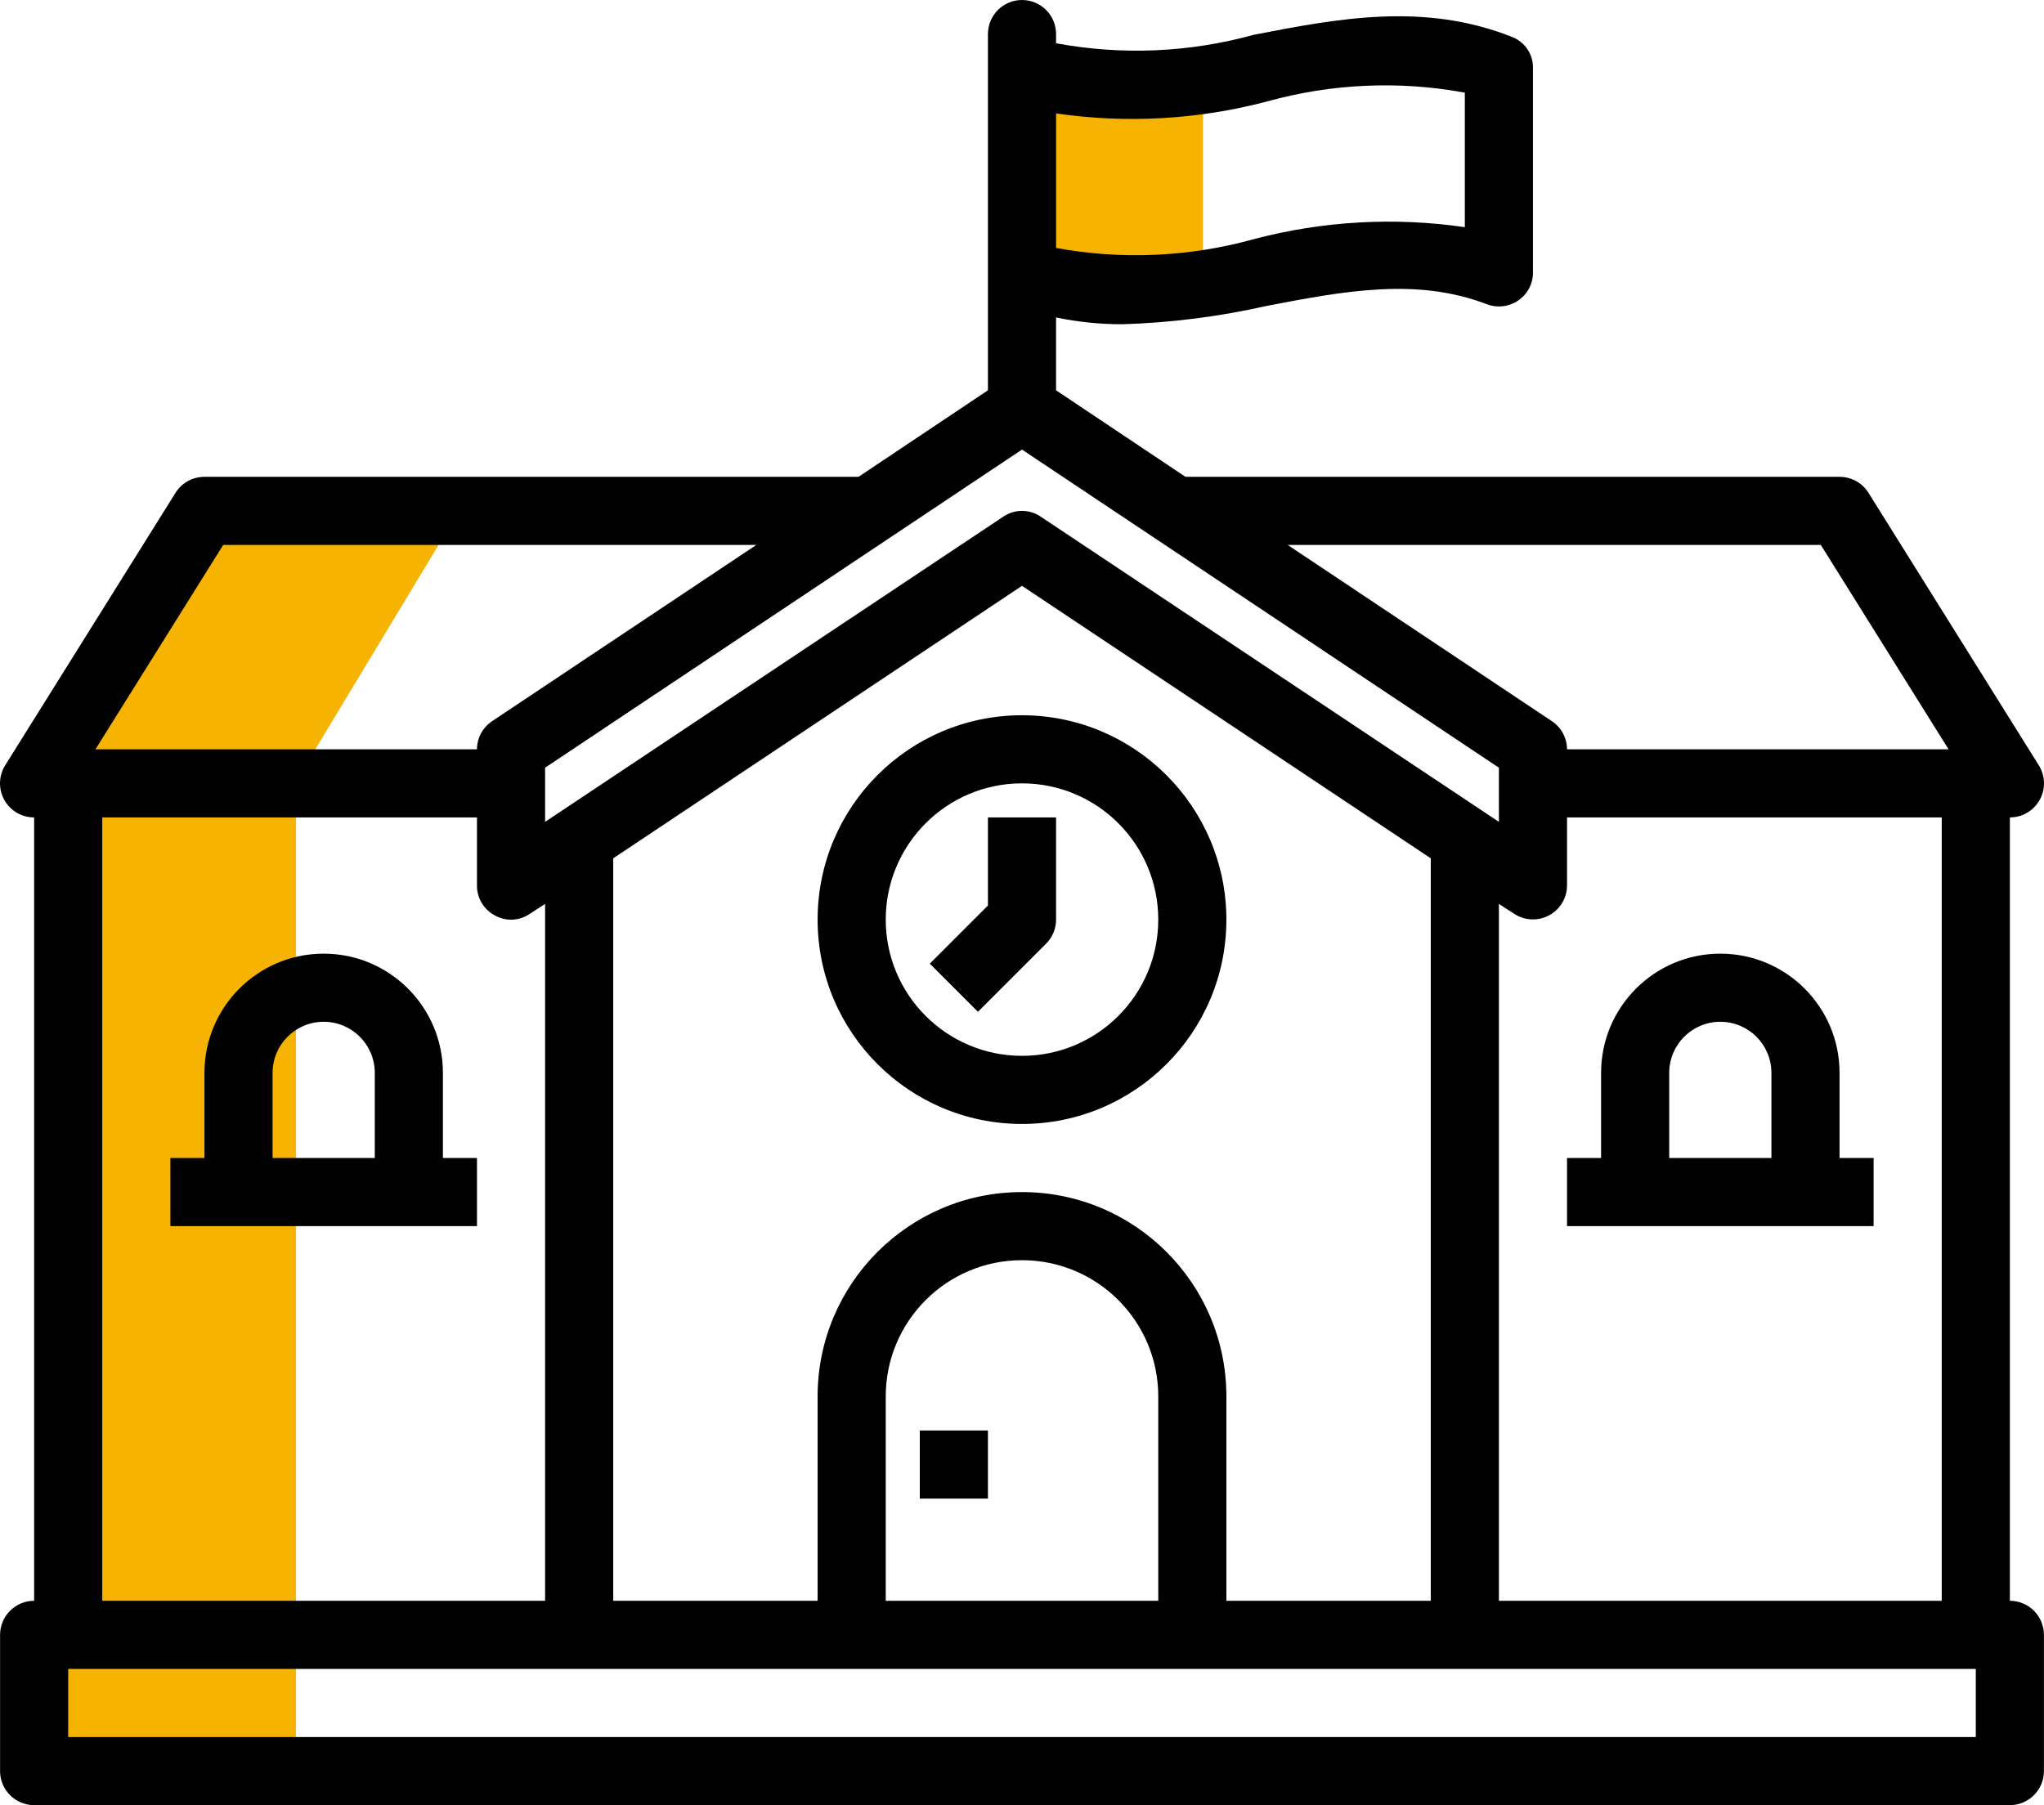 <?xml version="1.0" encoding="utf-8"?>
<!-- Generator: Adobe Illustrator 16.0.0, SVG Export Plug-In . SVG Version: 6.00 Build 0)  -->
<!DOCTYPE svg PUBLIC "-//W3C//DTD SVG 1.1//EN" "http://www.w3.org/Graphics/SVG/1.1/DTD/svg11.dtd">
<svg version="1.1" id="圖層_1" xmlns="http://www.w3.org/2000/svg" xmlns:xlink="http://www.w3.org/1999/xlink" x="0px" y="0px"
	 width="480.034px" height="424px" viewBox="15.983 16 480.034 424" enable-background="new 15.983 16 480.034 424"
	 xml:space="preserve">
<polygon fill="#F7B301" points="58.5,136.5 123.5,136.5 85.5,199.5 26.5,199.5 "/>
<rect x="256" y="38.5" fill="#F7B301" width="42.5" height="45"/>
<rect x="32.5" y="202.5" fill="#F7B301" width="53" height="197"/>
<rect x="26.5" y="404.5" fill="#F7B301" width="59" height="26"/>
<g id="school">
	<rect x="232" y="352" width="16" height="16"/>
	<path d="M256,184c-26.51,0-48,21.49-48,48s21.49,48,48,48s48-21.49,48-48C303.973,205.501,282.499,184.026,256,184z M256,264
		c-17.673,0-32-14.327-32-32s14.327-32,32-32c17.674,0,32,14.327,32,32S273.674,264,256,264z"/>
	<path d="M248,228.688l-13.655,13.656l11.312,11.313l16-16c1.5-1.5,2.344-3.535,2.344-5.656v-24h-16V228.688z"/>
	<path d="M120,288v-20c0-15.464-12.536-28-28-28s-28,12.536-28,28v20h-8v16h72v-16H120z M104,288H80v-20c0-6.627,5.373-12,12-12
		c6.628,0,12,5.373,12,12V288z"/>
	<path d="M448,288v-20c0-15.464-12.535-28-28-28c-15.464,0-28,12.536-28,28v20h-8v16h72v-16H448z M432,288h-24v-20
		c0-6.627,5.373-12,12-12c6.628,0,12,5.373,12,12V288z"/>
	<path d="M488,392V208c4.419,0.009,8.008-3.565,8.017-7.984c0.003-1.505-0.419-2.98-1.216-4.256l-40-64
		c-1.465-2.344-4.036-3.765-6.801-3.76H294.4L264,107.68V90.56c5.13,1.078,10.358,1.614,15.601,1.6
		c11.419-0.349,22.777-1.796,33.92-4.32c18-3.44,35.04-6.72,51.6-0.4c2.473,0.958,5.26,0.628,7.44-0.88
		c2.169-1.476,3.459-3.937,3.439-6.56V32c0.064-3.187-1.845-6.083-4.8-7.28c-20.88-8.32-41.2-4.32-60.72-0.56
		c-15.141,4.188-31.036,4.872-46.48,2V24c0-4.418-3.581-8-8-8c-4.418,0-8,3.582-8,8v83.68L217.6,128H64
		c-2.764-0.005-5.335,1.416-6.8,3.76l-40,64c-2.342,3.747-1.203,8.683,2.544,11.024c1.276,0.797,2.751,1.219,4.256,1.216v184
		c-4.418,0-8,3.582-8,8v32c0,4.418,3.582,8,8,8h464c4.419,0,8-3.582,8-8v-32C496,395.582,492.419,392,488,392z M264,42.64
		c16.527,2.411,33.371,1.458,49.521-2.8c15.135-4.212,31.029-4.924,46.479-2.08v31.6c-16.526-2.411-33.37-1.458-49.52,2.8
		c-15.135,4.211-31.029,4.922-46.48,2.08V42.64z M443.6,144l30,48H384c-0.014-2.676-1.364-5.168-3.6-6.64l-62-41.36H443.6z M472,208
		v184H368V228.32l3.601,2.32c3.689,2.43,8.651,1.409,11.081-2.281c0.853-1.294,1.311-2.809,1.318-4.359v-16H472z M256,121.6
		l112,74.72v12.72l-107.6-71.68c-2.653-1.813-6.146-1.813-8.8,0L144,209.04v-12.72L256,121.6z M256,296c-26.51,0-48,21.49-48,48v48
		h-48V217.6l96-64l96,64V392h-48v-48C304,317.49,282.51,296,256,296z M288,344v48h-64v-48c0-17.673,14.327-32,32-32
		C273.674,312,288,326.327,288,344z M68.4,144h125.2l-62,41.36c-2.235,1.472-3.587,3.964-3.601,6.64H38.4L68.4,144z M132.24,231.04
		c2.572,1.438,5.74,1.283,8.16-0.4l3.6-2.32V392H40V208h88v16C127.979,226.957,129.617,229.676,132.24,231.04L132.24,231.04z
		 M480,424H32v-16h448V424z"/>
</g>
</svg>
